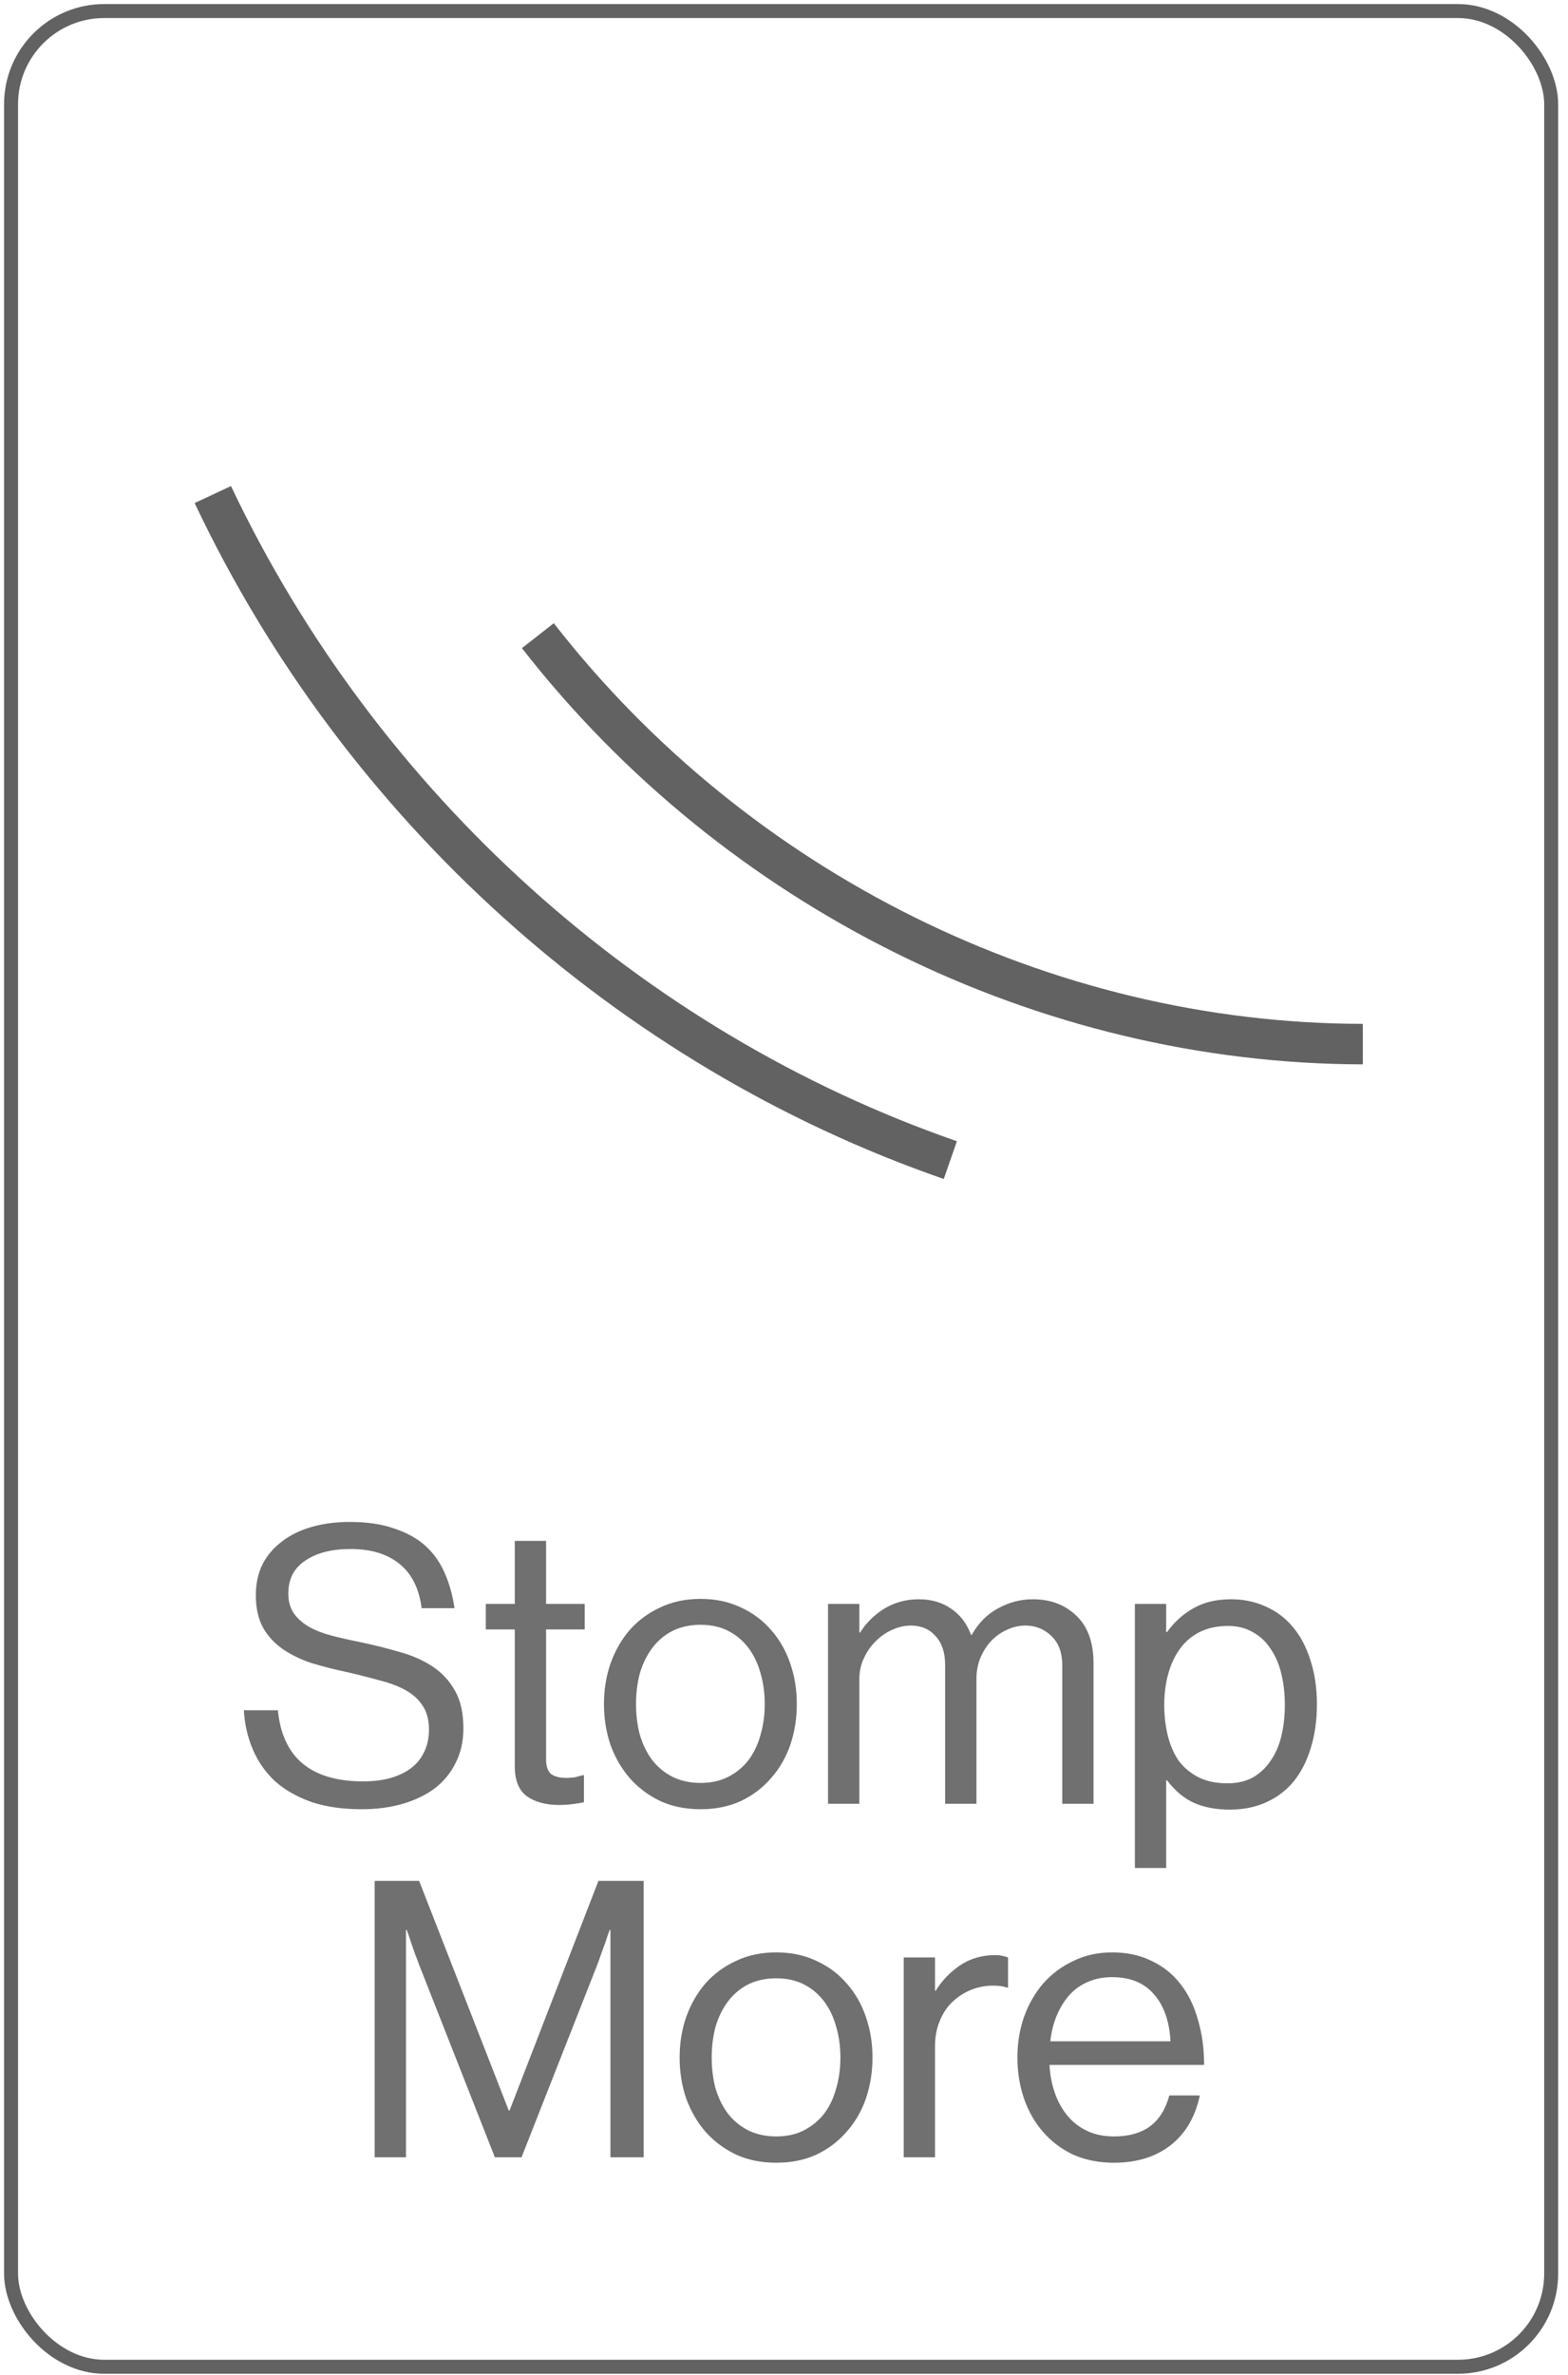 <svg xmlns="http://www.w3.org/2000/svg" fill="none" viewBox="0 0 142 215" height="215" width="142">
<path fill="#636262" d="M85.467 106.723C55.922 96.473 31.175 74.186 17.626 45.536L20.919 44C34.092 71.772 58.055 93.369 86.659 103.306L85.467 106.723Z"></path>
<path fill="#636262" d="M123.418 96.348C94.061 96.286 65.614 82.212 47.266 58.671L50.151 56.414C67.778 79.046 95.159 92.65 123.418 92.681V96.317V96.348Z"></path>
<path fill="#707070" d="M32.76 163.773C31.009 163.773 29.481 163.552 28.174 163.108C26.868 162.642 25.771 162.012 24.884 161.218C24.021 160.402 23.356 159.445 22.89 158.348C22.423 157.252 22.154 156.073 22.084 154.813H25.165C25.584 159.107 28.163 161.253 32.9 161.253C33.763 161.253 34.556 161.16 35.279 160.973C36.026 160.763 36.656 160.472 37.169 160.098C37.706 159.702 38.114 159.212 38.395 158.628C38.698 158.022 38.849 157.333 38.849 156.563C38.849 155.7 38.663 154.988 38.289 154.428C37.94 153.868 37.438 153.402 36.785 153.028C36.131 152.655 35.338 152.352 34.404 152.118C33.495 151.862 32.48 151.605 31.36 151.348C30.263 151.115 29.213 150.847 28.209 150.543C27.23 150.217 26.366 149.797 25.619 149.283C24.873 148.77 24.278 148.128 23.834 147.358C23.391 146.565 23.169 145.573 23.169 144.383C23.169 143.357 23.368 142.435 23.765 141.618C24.184 140.802 24.768 140.113 25.515 139.553C26.261 138.97 27.16 138.527 28.209 138.223C29.259 137.92 30.415 137.768 31.674 137.768C33.238 137.768 34.58 137.967 35.7 138.363C36.843 138.737 37.788 139.262 38.535 139.938C39.281 140.615 39.864 141.443 40.285 142.423C40.705 143.38 40.996 144.43 41.16 145.573H38.184C37.951 143.777 37.275 142.435 36.154 141.548C35.058 140.662 33.588 140.218 31.744 140.218C30.041 140.218 28.676 140.568 27.649 141.268C26.623 141.945 26.11 142.937 26.11 144.243C26.11 144.943 26.273 145.538 26.599 146.028C26.926 146.495 27.381 146.903 27.965 147.253C28.548 147.58 29.236 147.848 30.029 148.058C30.846 148.268 31.721 148.467 32.654 148.653C33.868 148.91 35.035 149.202 36.154 149.528C37.275 149.832 38.266 150.263 39.13 150.823C39.993 151.383 40.681 152.118 41.194 153.028C41.708 153.915 41.965 155.058 41.965 156.458C41.965 157.625 41.731 158.663 41.264 159.573C40.821 160.483 40.191 161.253 39.374 161.883C38.558 162.49 37.59 162.957 36.469 163.283C35.349 163.61 34.113 163.773 32.76 163.773ZM43.994 145.188H46.619V139.483H49.454V145.188H52.954V147.498H49.454V159.258C49.454 159.888 49.605 160.332 49.909 160.588C50.235 160.822 50.69 160.938 51.274 160.938C51.554 160.938 51.834 160.915 52.114 160.868C52.394 160.798 52.615 160.74 52.779 160.693H52.884V163.143C52.557 163.213 52.195 163.272 51.799 163.318C51.425 163.365 51.029 163.388 50.609 163.388C49.442 163.388 48.485 163.132 47.739 162.618C46.992 162.082 46.619 161.172 46.619 159.888V147.498H43.994V145.188ZM63.445 163.773C62.092 163.773 60.879 163.528 59.805 163.038C58.732 162.525 57.81 161.837 57.04 160.973C56.294 160.11 55.71 159.107 55.29 157.963C54.894 156.797 54.695 155.56 54.695 154.253C54.695 152.947 54.894 151.722 55.29 150.578C55.71 149.412 56.294 148.397 57.04 147.533C57.81 146.67 58.732 145.993 59.805 145.503C60.879 144.99 62.092 144.733 63.445 144.733C64.799 144.733 66.012 144.99 67.085 145.503C68.159 145.993 69.069 146.67 69.815 147.533C70.585 148.397 71.168 149.412 71.565 150.578C71.962 151.722 72.16 152.947 72.16 154.253C72.16 155.56 71.962 156.797 71.565 157.963C71.168 159.107 70.585 160.11 69.815 160.973C69.069 161.837 68.159 162.525 67.085 163.038C66.012 163.528 64.799 163.773 63.445 163.773ZM63.445 161.393C64.402 161.393 65.242 161.207 65.965 160.833C66.689 160.46 67.295 159.958 67.785 159.328C68.275 158.675 68.637 157.917 68.87 157.053C69.127 156.19 69.255 155.257 69.255 154.253C69.255 153.25 69.127 152.317 68.87 151.453C68.637 150.59 68.275 149.832 67.785 149.178C67.295 148.525 66.689 148.012 65.965 147.638C65.242 147.265 64.402 147.078 63.445 147.078C62.489 147.078 61.637 147.265 60.89 147.638C60.167 148.012 59.56 148.525 59.07 149.178C58.58 149.832 58.207 150.59 57.95 151.453C57.717 152.317 57.6 153.25 57.6 154.253C57.6 155.257 57.717 156.19 57.95 157.053C58.207 157.917 58.58 158.675 59.07 159.328C59.56 159.958 60.167 160.46 60.89 160.833C61.637 161.207 62.489 161.393 63.445 161.393ZM74.987 145.188H77.823V147.778H77.892C78.453 146.892 79.188 146.168 80.097 145.608C81.031 145.048 82.069 144.768 83.213 144.768C84.332 144.768 85.301 145.048 86.118 145.608C86.934 146.145 87.541 146.938 87.938 147.988H88.007C88.591 146.938 89.373 146.145 90.353 145.608C91.356 145.048 92.418 144.768 93.537 144.768C95.147 144.768 96.466 145.27 97.493 146.273C98.519 147.253 99.032 148.688 99.032 150.578V163.283H96.198V150.718C96.198 149.598 95.871 148.723 95.218 148.093C94.564 147.463 93.782 147.148 92.873 147.148C92.289 147.148 91.729 147.277 91.192 147.533C90.656 147.767 90.177 148.105 89.757 148.548C89.361 148.968 89.034 149.482 88.778 150.088C88.544 150.672 88.427 151.313 88.427 152.013V163.283H85.593V150.718C85.593 149.598 85.301 148.723 84.718 148.093C84.157 147.463 83.411 147.148 82.478 147.148C81.918 147.148 81.358 147.277 80.797 147.533C80.261 147.767 79.771 148.105 79.328 148.548C78.884 148.968 78.522 149.482 78.243 150.088C77.963 150.672 77.823 151.313 77.823 152.013V163.283H74.987V145.188ZM102.776 145.188H105.611V147.743H105.681C106.357 146.81 107.162 146.087 108.096 145.573C109.029 145.037 110.161 144.768 111.491 144.768C112.634 144.768 113.684 144.99 114.641 145.433C115.597 145.853 116.414 146.472 117.091 147.288C117.767 148.082 118.292 149.073 118.666 150.263C119.062 151.453 119.261 152.795 119.261 154.288C119.261 155.735 119.074 157.053 118.701 158.243C118.351 159.41 117.837 160.413 117.161 161.253C116.484 162.07 115.656 162.7 114.676 163.143C113.696 163.587 112.599 163.808 111.386 163.808C110.149 163.808 109.076 163.61 108.166 163.213C107.256 162.817 106.427 162.128 105.681 161.148H105.611V169.093H102.776V145.188ZM111.176 161.428C112.039 161.428 112.797 161.253 113.451 160.903C114.104 160.53 114.641 160.028 115.061 159.398C115.504 158.768 115.831 158.022 116.041 157.158C116.251 156.295 116.356 155.35 116.356 154.323C116.356 153.32 116.251 152.387 116.041 151.523C115.831 150.637 115.504 149.878 115.061 149.248C114.641 148.595 114.104 148.093 113.451 147.743C112.821 147.37 112.074 147.183 111.211 147.183C110.231 147.183 109.367 147.37 108.621 147.743C107.897 148.117 107.302 148.63 106.836 149.283C106.369 149.937 106.019 150.695 105.786 151.558C105.552 152.422 105.436 153.343 105.436 154.323C105.436 155.303 105.541 156.225 105.751 157.088C105.961 157.952 106.287 158.71 106.731 159.363C107.197 159.993 107.792 160.495 108.516 160.868C109.239 161.242 110.126 161.428 111.176 161.428ZM33.931 170.258H37.956L46.075 191.048H46.145L54.196 170.258H58.291V195.283H55.281V174.703H55.211C55.071 175.077 54.942 175.45 54.825 175.823C54.709 176.15 54.581 176.5 54.441 176.873C54.324 177.223 54.207 177.55 54.09 177.853L47.23 195.283H44.816L37.956 177.853C37.839 177.527 37.711 177.188 37.571 176.838C37.454 176.488 37.337 176.15 37.221 175.823C37.104 175.45 36.975 175.077 36.836 174.703H36.766V195.283H33.931V170.258ZM70.298 195.773C68.945 195.773 67.731 195.528 66.658 195.038C65.585 194.525 64.663 193.837 63.893 192.973C63.147 192.11 62.563 191.107 62.143 189.963C61.746 188.797 61.548 187.56 61.548 186.253C61.548 184.947 61.746 183.722 62.143 182.578C62.563 181.412 63.147 180.397 63.893 179.533C64.663 178.67 65.585 177.993 66.658 177.503C67.731 176.99 68.945 176.733 70.298 176.733C71.651 176.733 72.865 176.99 73.938 177.503C75.011 177.993 75.921 178.67 76.668 179.533C77.438 180.397 78.022 181.412 78.418 182.578C78.815 183.722 79.013 184.947 79.013 186.253C79.013 187.56 78.815 188.797 78.418 189.963C78.022 191.107 77.438 192.11 76.668 192.973C75.921 193.837 75.011 194.525 73.938 195.038C72.865 195.528 71.651 195.773 70.298 195.773ZM70.298 193.393C71.255 193.393 72.095 193.207 72.818 192.833C73.541 192.46 74.148 191.958 74.638 191.328C75.128 190.675 75.49 189.917 75.723 189.053C75.98 188.19 76.108 187.257 76.108 186.253C76.108 185.25 75.98 184.317 75.723 183.453C75.49 182.59 75.128 181.832 74.638 181.178C74.148 180.525 73.541 180.012 72.818 179.638C72.095 179.265 71.255 179.078 70.298 179.078C69.341 179.078 68.49 179.265 67.743 179.638C67.02 180.012 66.413 180.525 65.923 181.178C65.433 181.832 65.06 182.59 64.803 183.453C64.57 184.317 64.453 185.25 64.453 186.253C64.453 187.257 64.57 188.19 64.803 189.053C65.06 189.917 65.433 190.675 65.923 191.328C66.413 191.958 67.02 192.46 67.743 192.833C68.49 193.207 69.341 193.393 70.298 193.393ZM84.676 180.198H84.746C85.282 179.312 86.006 178.553 86.916 177.923C87.849 177.293 88.922 176.978 90.136 176.978C90.392 176.978 90.602 177.002 90.766 177.048C90.929 177.072 91.104 177.118 91.291 177.188V179.918H91.186C90.976 179.848 90.777 179.802 90.591 179.778C90.427 179.755 90.206 179.743 89.926 179.743C89.226 179.743 88.561 179.872 87.931 180.128C87.301 180.385 86.741 180.747 86.251 181.213C85.761 181.68 85.376 182.263 85.096 182.963C84.816 183.64 84.676 184.398 84.676 185.238V195.283H81.841V177.188H84.676V180.198ZM100.889 195.773C99.512 195.773 98.276 195.528 97.179 195.038C96.106 194.525 95.196 193.837 94.449 192.973C93.702 192.11 93.131 191.107 92.734 189.963C92.337 188.797 92.139 187.56 92.139 186.253C92.139 184.947 92.337 183.722 92.734 182.578C93.154 181.412 93.737 180.397 94.484 179.533C95.254 178.67 96.164 177.993 97.214 177.503C98.264 176.99 99.431 176.733 100.714 176.733C102.067 176.733 103.257 176.99 104.284 177.503C105.334 177.993 106.209 178.693 106.909 179.603C107.609 180.49 108.134 181.563 108.484 182.823C108.857 184.06 109.044 185.425 109.044 186.918H95.044C95.091 187.828 95.254 188.68 95.534 189.473C95.814 190.267 96.199 190.955 96.689 191.538C97.179 192.122 97.774 192.577 98.474 192.903C99.174 193.23 99.979 193.393 100.889 193.393C102.219 193.393 103.304 193.09 104.144 192.483C104.984 191.853 105.567 190.92 105.894 189.683H108.659C108.239 191.643 107.352 193.148 105.999 194.198C104.646 195.248 102.942 195.773 100.889 195.773ZM100.714 178.973C99.874 178.973 99.127 179.125 98.474 179.428C97.821 179.708 97.261 180.117 96.794 180.653C96.351 181.167 95.977 181.785 95.674 182.508C95.394 183.208 95.207 183.967 95.114 184.783H105.999C105.906 182.963 105.404 181.54 104.494 180.513C103.607 179.487 102.347 178.973 100.714 178.973Z"></path>
<rect stroke-width="1.266" stroke="#636262" rx="8.44" height="213.243" width="139.477" y="1" x="1"></rect>
</svg>
